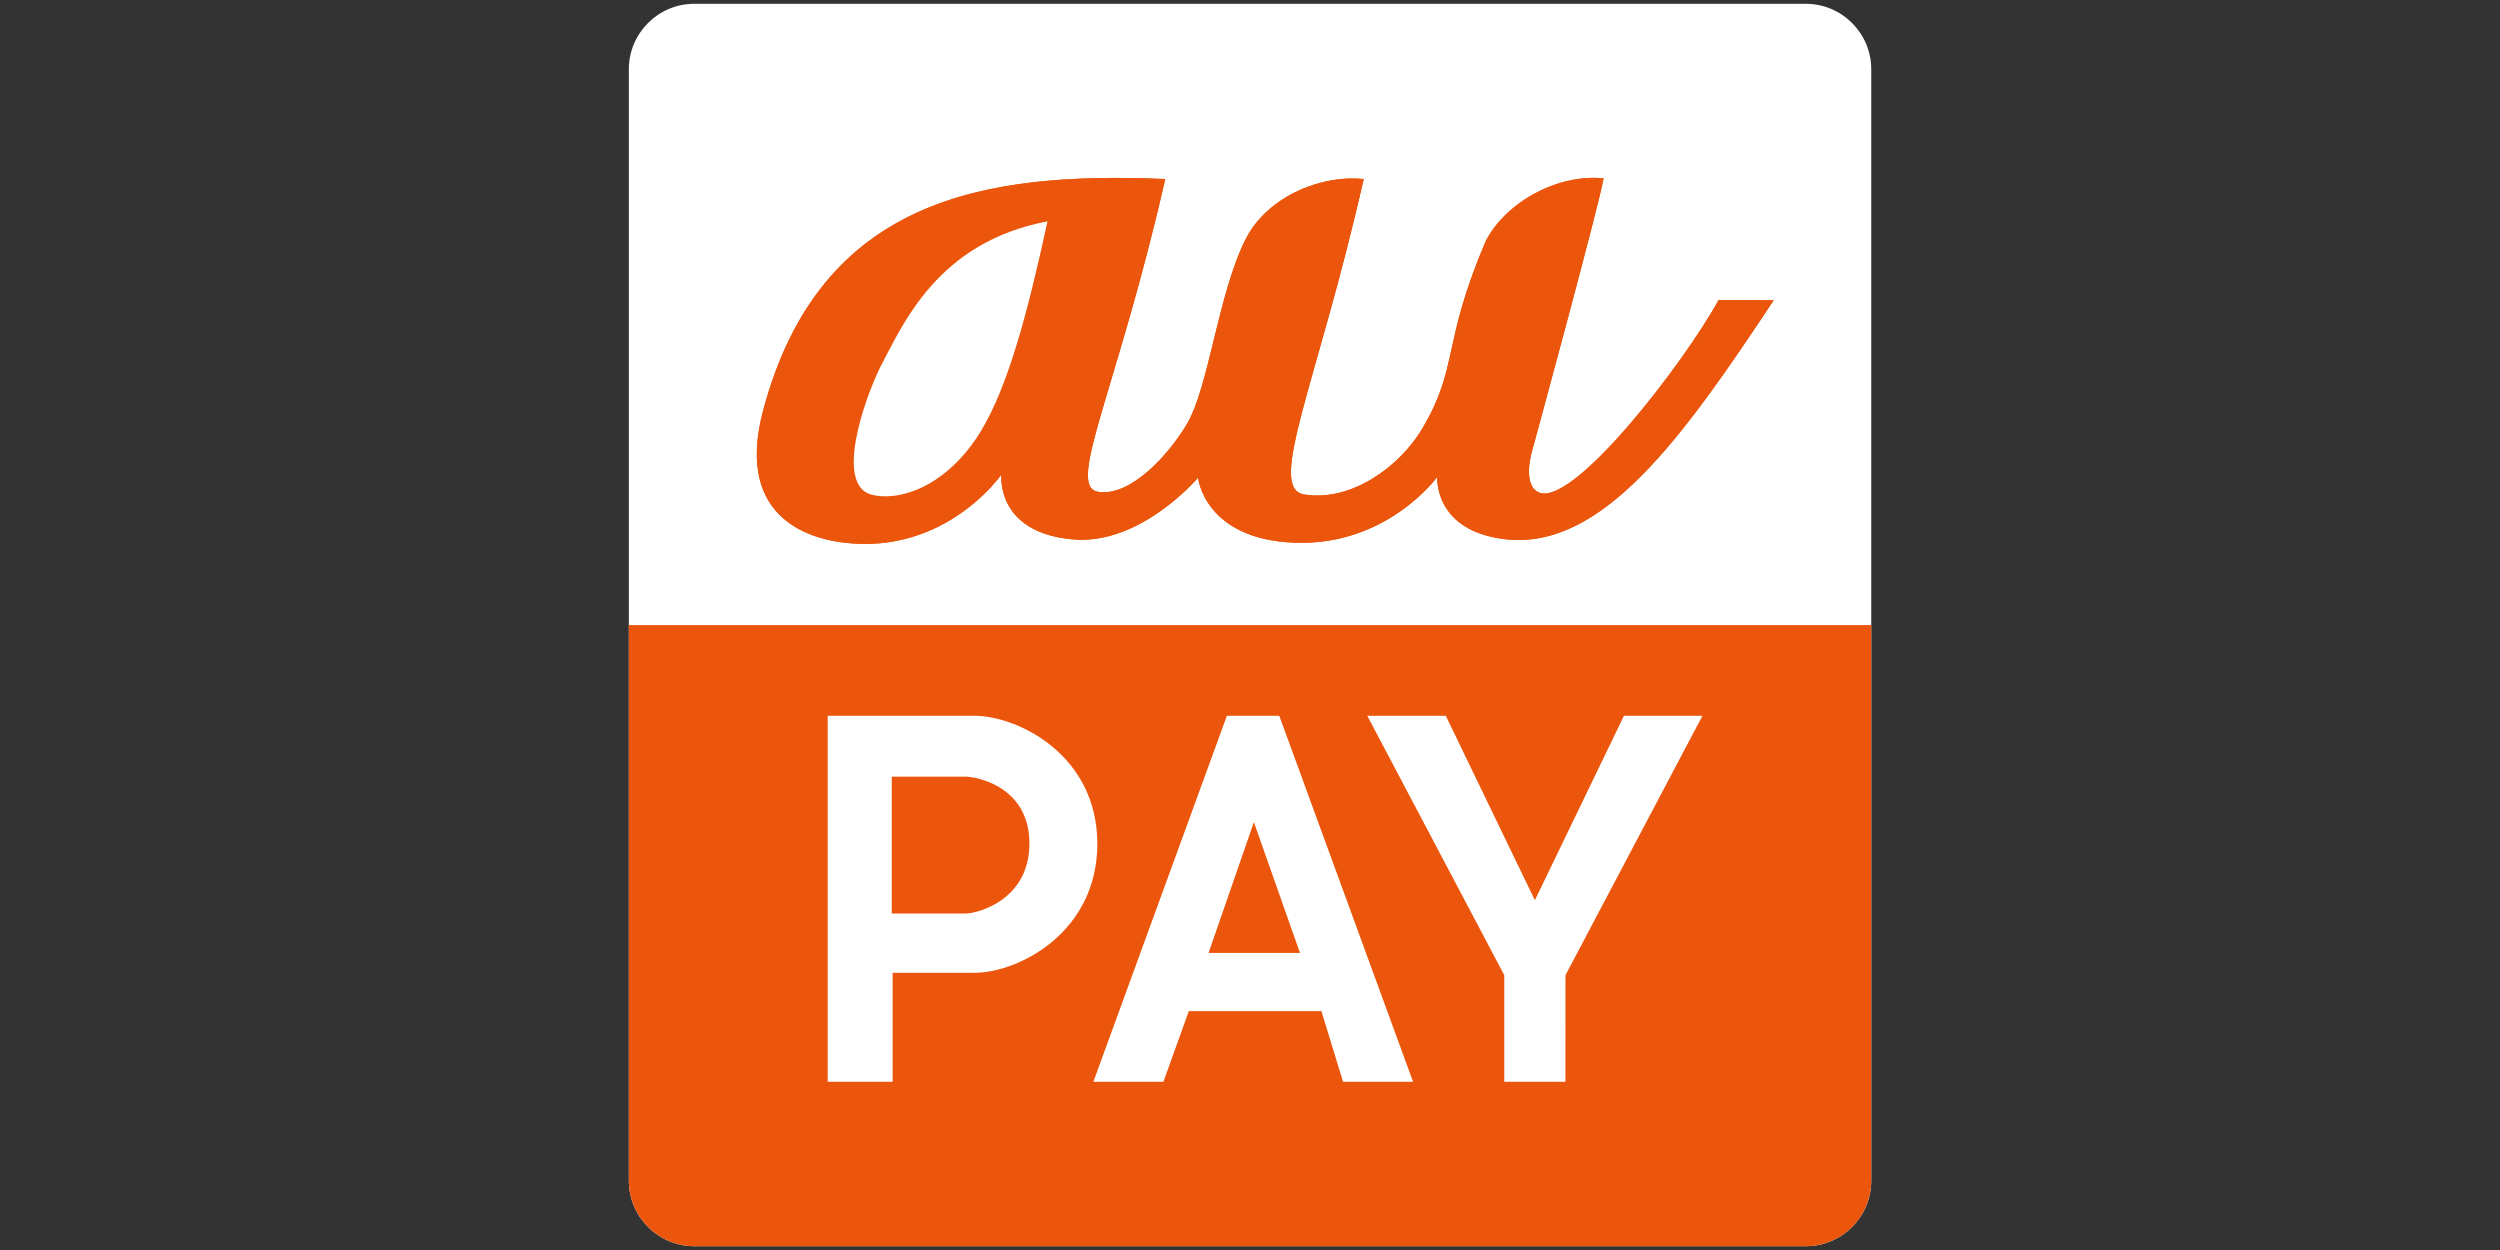 <?xml version="1.0" encoding="utf-8"?>
<!-- Generator: Adobe Illustrator 16.0.3, SVG Export Plug-In . SVG Version: 6.00 Build 0)  -->
<!DOCTYPE svg PUBLIC "-//W3C//DTD SVG 1.1//EN" "http://www.w3.org/Graphics/SVG/1.1/DTD/svg11.dtd">
<svg version="1.1" xmlns="http://www.w3.org/2000/svg" xmlns:xlink="http://www.w3.org/1999/xlink" x="0px" y="0px"
	 width="283.46px" height="141.73px" viewBox="0 0 283.46 141.73" style="enable-background:new 0 0 283.46 141.73;"
	 xml:space="preserve">
<rect x="0" y="0" width="283.46" height="141.73" fill="#333333" stroke="none"/>
<style type="text/css">
<![CDATA[
	.st0{fill:#EB560C;}
	.st1{fill:#FFFFFF;}
]]>
</style>
<g id="レイヤー_1">
	<g id="レイヤー_4">
		<path class="st1" d="M212.17,133.87c0,4.1-3.33,7.43-7.43,7.43H78.73c-4.1,0-7.43-3.33-7.43-7.43V7.86c0-4.1,3.33-7.43,7.43-7.43
			h126.01c4.1,0,7.43,3.33,7.43,7.43V133.87z"/>
		<path class="st0" d="M212.17,133.87c0,4.1-3.33,7.43-7.43,7.43H78.73c-4.1,0-7.43-3.33-7.43-7.43v-63h140.87V133.87z"/>
	</g>
	<g id="レイヤー_1_1_">
		<g>
			<path class="st1" d="M101.21,122.66h-7.36v-41.5c0,0,11.68,0,16.62,0c4.94,0,13.95,4.44,13.95,14.51
				c0,10.07-8.95,14.63-13.95,14.63h-9.26V122.66L101.21,122.66z M160.22,122.66h-7.94l-2.45-8.01h-15.04l-2.88,8.01h-7.94
				l15.14-41.5h5.94L160.22,122.66L160.22,122.66z M177.49,122.66h-6.93v-12.09l-15.53-29.41h8.9l10.1,20.91l10.1-20.91h8.9
				l-15.53,29.41L177.49,122.66L177.49,122.66z M147.4,108.05l-5.23-14.83l-5.14,14.83H147.4L147.4,108.05z M109.45,103.58
				c1.4,0,7.27-1.52,7.27-7.95c0-6.43-5.95-7.57-7.27-7.57c-1.32,0-8.34,0-8.34,0v15.52H109.45L109.45,103.58z"/>
		</g>
	</g>
	<g id="レイヤー_3">
		<path class="st0" d="M132.12,20.3c-5.45,23.94-11.28,34.84-7.63,35.46c3.65,0.61,7.99-4.15,10.08-7.67
			c2.5-4.23,3.53-14.65,6.61-20.86c2.57-5.2,9.06-7.46,13.44-6.92c-5.22,23.03-11.04,35.04-6.76,35.75
			c5.38,0.89,10.89-3.22,13.39-7.44c4.19-7.07,2.19-9.5,7.19-21.24c2.19-4.34,8.03-7.69,13.38-7.16c-0.52,3.1-8.18,31.18-8.18,31.18
			s-1.04,3.73,0.91,4.46c3.92,1.47,16.26-14.5,20.32-21.85c2.84,0.01,5.33,0.03,6.24,0.03c-10.25,15.48-19.41,28.37-30.43,27.1
			c-8.16-0.94-7.72-7.07-7.72-7.07s-5.71,7.91-16.28,7.46c-10.15-0.44-10.84-7.37-10.84-7.37s-6.6,7.81-14.38,6.98
			c-8.61-0.84-7.92-7.34-7.92-7.34s-6.28,9.11-17.82,7.73c-2.91-0.35-12.67-2.15-9.16-15.11C92.99,22.53,111.55,19.43,132.12,20.3
			L132.12,20.3z M118.77,25.1c-2.26,10.4-4.46,18.63-7.5,23.69c-4,6.65-9.66,8.12-12.53,7.27c-3.98-1.17-0.92-10.4,1.13-14.56
			C102.36,36.84,106.27,27.45,118.77,25.1L118.77,25.1z"/>
	</g>
</g>
<g id="レイヤー_3_2_">
	<g id="レイヤー_3_3_">
		<path class="st0" d="M132.12,20.3c-5.45,23.94-11.28,34.84-7.63,35.46c3.65,0.61,7.99-4.15,10.08-7.67
			c2.5-4.23,3.53-14.65,6.61-20.86c2.57-5.2,9.06-7.46,13.44-6.92c-5.22,23.03-11.04,35.04-6.76,35.75
			c5.38,0.89,10.89-3.22,13.39-7.44c4.19-7.07,2.19-9.5,7.19-21.24c2.19-4.34,8.03-7.69,13.38-7.16c-0.52,3.1-8.18,31.18-8.18,31.18
			s-1.04,3.73,0.91,4.46c3.92,1.47,16.26-14.5,20.32-21.85c2.84,0.01,5.33,0.03,6.24,0.03c-10.25,15.48-19.41,28.37-30.43,27.1
			c-8.16-0.94-7.72-7.07-7.72-7.07s-5.71,7.91-16.28,7.46c-10.15-0.44-10.84-7.37-10.84-7.37s-6.6,7.81-14.38,6.98
			c-8.61-0.84-7.92-7.34-7.92-7.34s-6.28,9.11-17.82,7.73c-2.91-0.35-12.67-2.15-9.16-15.11C92.99,22.53,111.55,19.43,132.12,20.3
			L132.12,20.3z"/>
	</g>
</g>
<g id="レイヤー_2">
	<g id="レイヤー_3_1_">
		<path class="st1" d="M118.77,25.1c-2.26,10.4-4.46,18.63-7.5,23.69c-4,6.65-9.66,8.12-12.53,7.27c-3.98-1.17-0.92-10.4,1.13-14.56
			C102.36,36.84,106.27,27.45,118.77,25.1L118.77,25.1z"/>
	</g>
</g>
</svg>
